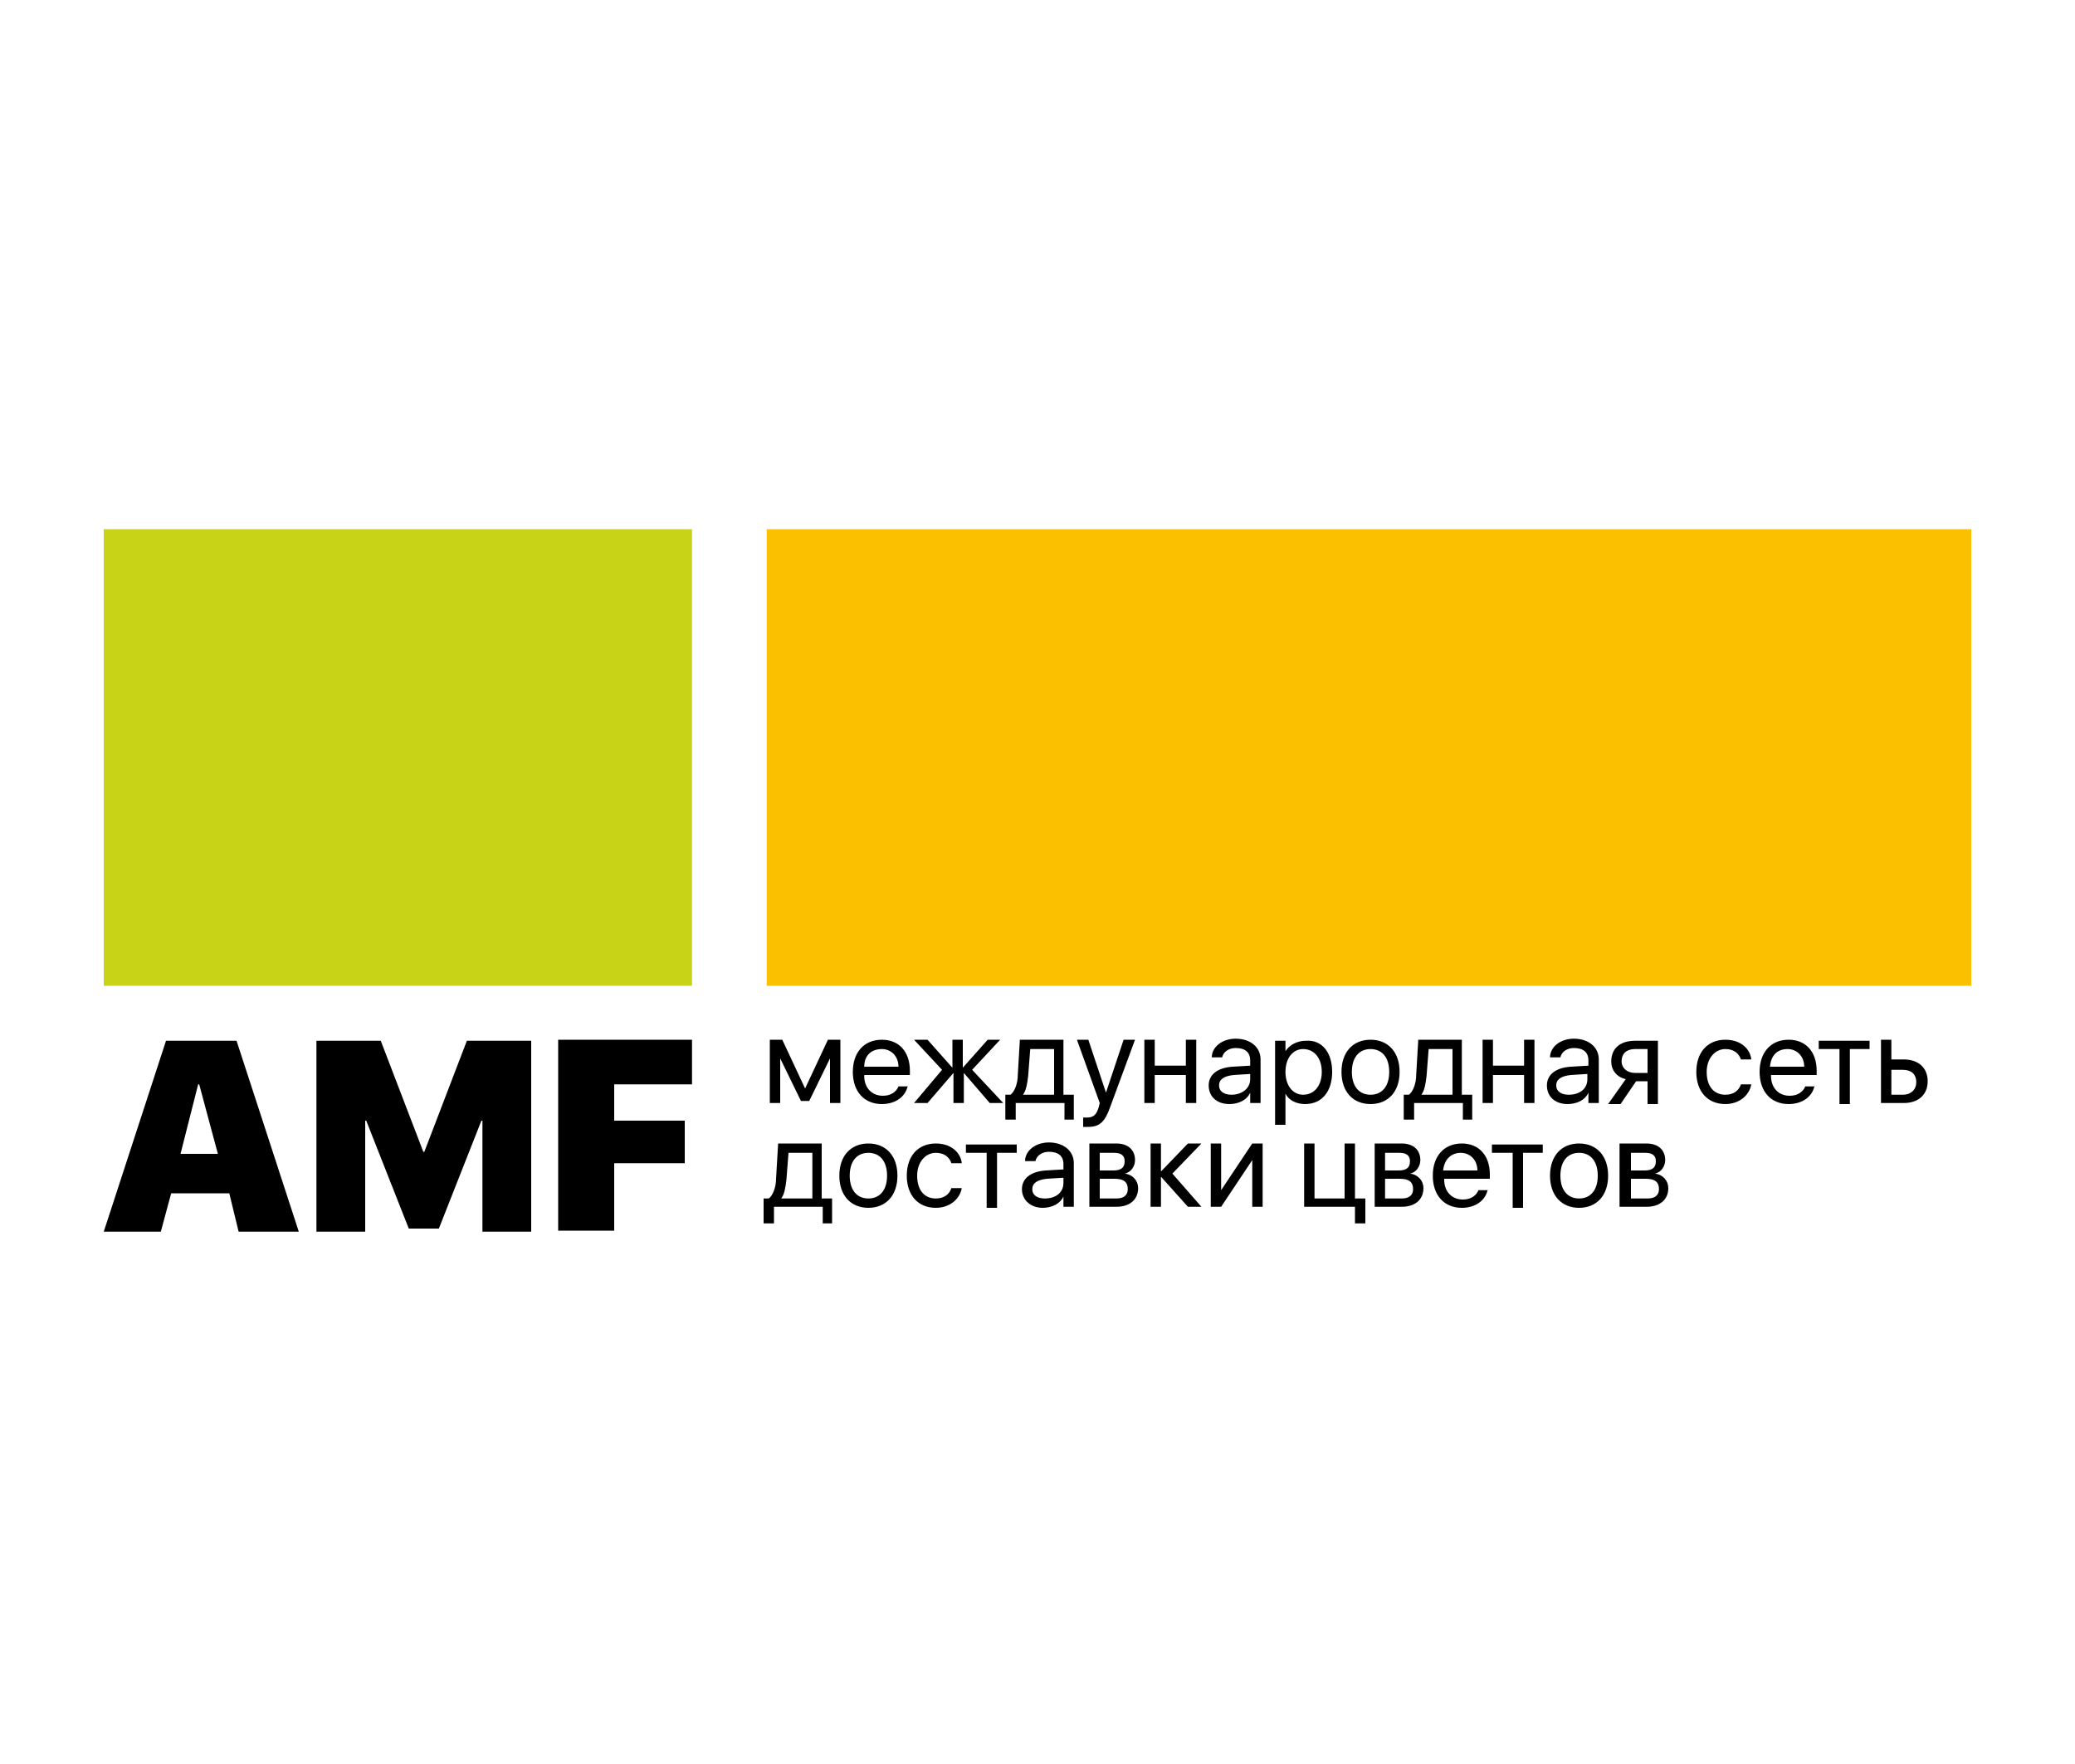 <svg xmlns="http://www.w3.org/2000/svg" viewBox="0 0 200 170"><path fill="#c8d217" d="M10 51h56.7v44H10z"/><path fill="#fbc000" d="M73.9 51H190v44H73.9z"/><path d="M22.1 115h-5.6l-1 3.7H10l6-18.4h6.8l6 18.4H23l-.9-3.7zm-4.7-3.8H21l-1.8-6.7h-.1l-1.7 6.7zm29.1 7.4V108h-.1l-4.1 10.4h-2.9L35.3 108h-.1v10.7h-4.7v-18.4h6.2l4.1 10.7h.1l4.1-10.7h6.2v18.4h-4.7zm7.3 0v-18.4h12.9v4.3h-7.5v3.5H66v4.1h-6.8v6.5h-5.4zm20.4-12.3v-6.1h1.2l2.2 4.7 2.2-4.7H81v6.1h-1V102l-2 4.1h-.8l-2-4.1v4.3h-1zm13.3-1.7c-.2 1.1-1.2 1.8-2.5 1.8-1.7 0-2.8-1.2-2.8-3.1s1.1-3.1 2.8-3.1c1.6 0 2.7 1.1 2.7 3v.4h-4.4v.1c0 1.1.7 1.9 1.8 1.9.8 0 1.3-.4 1.5-.9h.9zm-4.2-1.8h3.3c0-1-.7-1.7-1.6-1.7-1 0-1.7.6-1.7 1.7zm13.4 3.5h-1.3l-2.5-2.9v2.9h-1v-2.9l-2.5 2.9h-1.3l2.7-3.2-2.7-2.9h1.3l2.4 2.7v-2.7h1v2.7l2.4-2.7h1.2l-2.7 2.9 3 3.2zm.2 1.6v-2.4h.5c.4-.3.7-1.1.7-1.9l.2-3.4h4.2v5.3h1v2.4h-.9v-1.6h-4.7v1.6h-1zm4.7-6.8h-2.3l-.2 2.6c-.1.8-.2 1.4-.5 1.8h3v-4.4zm2.8 7.5v-.9h.4c.6 0 .9-.3 1.1-1l.1-.4-2.2-6.1h1.1l1.7 5.1 1.7-5.1h1.1l-2.4 6.5c-.5 1.4-1 1.9-2.1 1.9h-.5zm9.9-5h-3v2.7h-1v-6.1h1v2.5h3v-2.5h1v6.1h-1v-2.7zm2.2 1c0-1 .8-1.7 2.3-1.8l1.7-.1v-.5c0-.8-.5-1.2-1.4-1.2-.7 0-1.2.4-1.3.9h-1c0-1 1-1.8 2.3-1.8 1.4 0 2.4.8 2.4 2v4.2h-1v-1c-.3.7-1.1 1.1-2 1.1-1.2 0-2-.7-2-1.8zm4-.6v-.5l-1.6.1c-.9.1-1.4.4-1.4 1s.5.9 1.2.9c1 0 1.8-.6 1.8-1.5zm7.9-.7c0 1.9-1 3.1-2.6 3.1-.9 0-1.6-.4-1.9-1v3h-1v-8.1h1v1c.4-.6 1.1-1 2-1 1.5-.1 2.5 1.1 2.5 3zm-1 0c0-1.3-.7-2.2-1.8-2.2-1 0-1.7.9-1.7 2.2 0 1.3.7 2.2 1.7 2.2 1.1 0 1.8-.9 1.8-2.2zm1.9 0c0-1.9 1.1-3.1 2.8-3.1 1.7 0 2.8 1.2 2.8 3.1 0 1.9-1.1 3.1-2.8 3.1-1.7 0-2.8-1.2-2.8-3.1zm4.6 0c0-1.4-.7-2.2-1.8-2.2s-1.8.8-1.8 2.2c0 1.4.7 2.2 1.8 2.2s1.8-.8 1.8-2.2zm1.4 4.6v-2.4h.5c.4-.3.7-1.1.7-1.9l.2-3.4h4.2v5.3h1v2.4h-.9v-1.6h-4.7v1.6h-1zm4.7-6.8h-2.3l-.2 2.6c-.1.8-.2 1.4-.5 1.8h3v-4.4zm6.9 2.5h-3v2.7h-1v-6.1h1v2.5h3v-2.5h1v6.1h-1v-2.7zm2.2 1c0-1 .8-1.7 2.3-1.8l1.7-.1v-.5c0-.8-.5-1.2-1.4-1.2-.7 0-1.2.4-1.3.9h-1c0-1 1-1.8 2.3-1.8 1.4 0 2.4.8 2.4 2v4.2h-1v-1c-.3.7-1.1 1.1-2 1.1-1.2 0-2-.7-2-1.8zm3.9-.6v-.5l-1.6.1c-.9.1-1.4.4-1.4 1s.5.9 1.2.9c1.1 0 1.8-.6 1.8-1.5zm5.8.2h-1.1l-1.5 2.2H155l1.7-2.4c-.9-.2-1.4-.9-1.4-1.7 0-1.3.9-2 2.3-2h2.2v6.1h-1v-2.2zm0-.9v-2.2h-1.2c-.8 0-1.3.4-1.3 1.2 0 .6.5 1.1 1.3 1.1h1.2zm9-1.2c-.2-.6-.7-1-1.5-1-1 0-1.8.9-1.8 2.2 0 1.4.7 2.2 1.8 2.2.8 0 1.3-.4 1.5-1h1c-.2 1.1-1.2 1.9-2.5 1.9-1.7 0-2.8-1.2-2.8-3.1 0-1.9 1.1-3.1 2.8-3.1 1.5 0 2.4.9 2.5 1.9h-1zm7.1 2.5c-.2 1.1-1.2 1.8-2.5 1.8-1.7 0-2.8-1.2-2.8-3.1s1.1-3.1 2.8-3.1c1.6 0 2.7 1.1 2.7 3v.4h-4.4v.1c0 1.1.7 1.9 1.8 1.9.8 0 1.3-.4 1.5-.9h.9zm-4.3-1.8h3.3c0-1-.7-1.7-1.6-1.7-1 0-1.6.6-1.7 1.7zm9.7-1.7h-2v5.3h-1v-5.3h-2v-.8h4.9v.8zm1-.9h1v1.9h1.2c1.4 0 2.3.8 2.3 2.1s-.9 2.1-2.3 2.1h-2.2v-6.1zm1 2.8v2.5h1.1c.8 0 1.3-.5 1.3-1.2 0-.8-.5-1.2-1.3-1.2h-1.1zM73.6 117.9v-2.4h.5c.4-.3.7-1.1.7-1.9l.2-3.4h4.2v5.3h1v2.4h-.9v-1.6h-4.7v1.6h-1zm4.7-6.8H76l-.2 2.6c-.1.8-.2 1.4-.5 1.8h3v-4.4zm2.6 2.2c0-1.9 1.1-3.1 2.8-3.1 1.7 0 2.8 1.2 2.8 3.1 0 1.9-1.1 3.1-2.8 3.1-1.7 0-2.8-1.2-2.8-3.1zm4.6 0c0-1.4-.7-2.2-1.8-2.2s-1.8.8-1.8 2.2c0 1.4.7 2.2 1.8 2.2s1.8-.8 1.8-2.2zm6.2-1.2c-.2-.6-.7-1-1.5-1-1 0-1.8.9-1.8 2.2 0 1.4.7 2.2 1.8 2.2.8 0 1.3-.4 1.5-1h1c-.2 1.1-1.2 1.9-2.5 1.9-1.7 0-2.8-1.2-2.8-3.1 0-1.9 1.1-3.1 2.8-3.1 1.5 0 2.4.9 2.5 1.9h-1zm6.4-1h-2v5.3h-1v-5.3h-2v-.8H98v.8zm.4 3.5c0-1 .8-1.7 2.3-1.8l1.7-.1v-.5c0-.8-.5-1.2-1.4-1.2-.7 0-1.2.4-1.3.9h-1c0-1 1-1.8 2.3-1.8 1.4 0 2.4.8 2.4 2v4.2h-1v-1c-.3.7-1.1 1.1-2 1.1-1.1 0-2-.7-2-1.8zm4-.6v-.5l-1.6.1c-.9.1-1.4.4-1.4 1s.5.9 1.2.9c1.1 0 1.8-.6 1.8-1.5zm2.5-3.8h2.6c1.1 0 1.8.6 1.8 1.6 0 .6-.4 1.2-1 1.3.8.1 1.3.7 1.3 1.4 0 1.1-.8 1.8-2.1 1.8H105v-6.1zm1 .9v1.7h1.3c.8 0 1.1-.3 1.1-.9 0-.5-.3-.8-1-.8H106zm0 2.5v1.9h1.6c.7 0 1.1-.3 1.1-.9 0-.7-.4-1-1.3-1H106zm9.8 2.7h-1.3l-2.6-2.9v2.9h-1v-6.1h1v2.7l2.6-2.7h1.3l-2.8 2.9 2.8 3.2zm.9 0v-6.1h1v4.5l3-4.5h1v6.1h-1v-4.5l-3 4.5h-1zm13.9 1.6v-1.6h-4.9v-6.1h1v5.3h2.9v-5.3h1v5.3h1v2.4h-1zm1.9-7.7h2.6c1.1 0 1.8.6 1.8 1.6 0 .6-.4 1.2-1 1.3.8.1 1.3.7 1.3 1.4 0 1.1-.8 1.8-2.1 1.8h-2.6v-6.1zm1 .9v1.7h1.3c.8 0 1.1-.3 1.1-.9 0-.5-.3-.8-1-.8h-1.4zm0 2.5v1.9h1.6c.7 0 1.1-.3 1.1-.9 0-.7-.4-1-1.3-1h-1.4zm9.9 1c-.2 1.1-1.2 1.8-2.5 1.8-1.7 0-2.8-1.2-2.8-3.1s1.1-3.1 2.8-3.1c1.6 0 2.7 1.1 2.7 3v.4h-4.4v.1c0 1.1.7 1.9 1.8 1.9.8 0 1.3-.4 1.5-.9h.9zm-4.3-1.8h3.3c0-1-.7-1.7-1.6-1.7-.9 0-1.6.6-1.7 1.7zm9.7-1.7h-2v5.3h-1v-5.3h-2v-.8h4.9v.8zm.6 2.2c0-1.9 1.1-3.1 2.8-3.1 1.7 0 2.8 1.2 2.8 3.1 0 1.9-1.1 3.1-2.8 3.1-1.7 0-2.8-1.2-2.8-3.1zm4.6 0c0-1.4-.7-2.2-1.8-2.2s-1.8.8-1.8 2.2c0 1.4.7 2.2 1.8 2.2s1.8-.8 1.8-2.2zm2.1-3.1h2.6c1.1 0 1.8.6 1.8 1.6 0 .6-.4 1.2-1 1.3.8.1 1.3.7 1.3 1.4 0 1.1-.8 1.8-2.1 1.8h-2.6v-6.1zm1.1.9v1.7h1.3c.8 0 1.1-.3 1.1-.9 0-.5-.3-.8-1-.8h-1.4zm0 2.5v1.9h1.6c.7 0 1.1-.3 1.1-.9 0-.7-.4-1-1.3-1h-1.4z"/></svg>